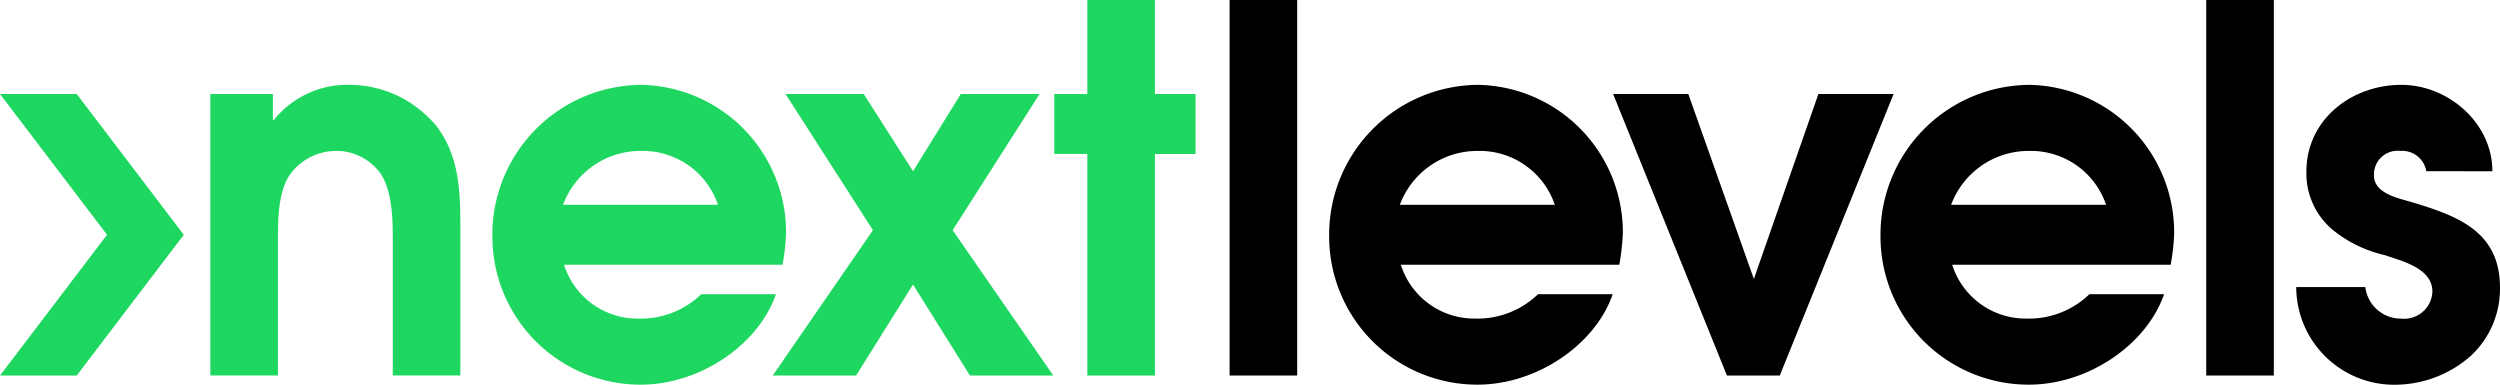 <svg id="nl_logo" xmlns="http://www.w3.org/2000/svg" width="194.976" height="30" viewBox="0 0 194.976 30">
  <rect id="Rechteck_1" data-name="Rechteck 1" width="5.271" height="29.287" transform="translate(95.896)"/>
  <g id="Gruppe_1" data-name="Gruppe 1" transform="translate(103.666 6.618)">
    <path id="Pfad_1" data-name="Pfad 1" d="M549.149,43.289H537.062a6.445,6.445,0,0,1,6.1-4.2,6.187,6.187,0,0,1,5.984,4.2m5.31,2.18A11.512,11.512,0,0,0,543.2,33.936a11.688,11.688,0,0,0-11.651,11.849,11.552,11.552,0,0,0,11.572,11.532c4.637,0,9.194-3.131,10.542-7.054h-5.826a6.779,6.779,0,0,1-4.914,1.9,6.005,6.005,0,0,1-5.786-4.2h17.041a17.844,17.844,0,0,0,.277-2.5" transform="translate(-531.553 -33.936)"/>
  </g>
  <path id="Pfad_2" data-name="Pfad 2" d="M653.957,59.548h4.122l8.877-21.955h-5.865l-5.033,14.425-5.112-14.425H645.08Z" transform="translate(-519.273 -30.262)"/>
  <g id="Gruppe_2" data-name="Gruppe 2" transform="translate(146.661 6.618)">
    <path id="Pfad_3" data-name="Pfad 3" d="M769.6,43.289H757.518a6.445,6.445,0,0,1,6.1-4.2,6.187,6.187,0,0,1,5.984,4.2m5.31,2.18A11.512,11.512,0,0,0,763.66,33.936a11.688,11.688,0,0,0-11.651,11.849,11.552,11.552,0,0,0,11.572,11.532c4.637,0,9.194-3.131,10.542-7.054H768.3a6.779,6.779,0,0,1-4.914,1.9,6.005,6.005,0,0,1-5.786-4.2h17.041a17.844,17.844,0,0,0,.277-2.5" transform="translate(-752.009 -33.936)"/>
  </g>
  <rect id="Rechteck_2" data-name="Rechteck 2" width="5.271" height="29.287" transform="translate(172.066)"/>
  <g id="Gruppe_3" data-name="Gruppe 3" transform="translate(16.406 6.618)">
    <path id="Pfad_4" data-name="Pfad 4" d="M933.559,40.673c0-3.765-3.448-6.737-7.094-6.737-3.884,0-7.411,2.695-7.411,6.777a5.728,5.728,0,0,0,2.14,4.6,9.946,9.946,0,0,0,3.963,1.9c1.387.475,3.725,1.03,3.725,2.853a2.206,2.206,0,0,1-2.457,2.1,2.788,2.788,0,0,1-2.774-2.457h-5.39a7.643,7.643,0,0,0,7.965,7.609,8.933,8.933,0,0,0,5.707-2.3,7.125,7.125,0,0,0,2.219-5.271c0-4.4-3.329-5.588-6.856-6.658-1.07-.317-3.012-.674-2.972-2.14a1.846,1.846,0,0,1,2.061-1.862,1.909,1.909,0,0,1,2.021,1.585Z" transform="translate(-755.584 -33.936)"/>
    <path id="Pfad_5" data-name="Pfad 5" d="M84.123,56.6h5.271V46.657c0-1.744-.079-4.121.872-5.627a4.437,4.437,0,0,1,3.685-1.942,4.232,4.232,0,0,1,3.487,1.823c.912,1.466.912,3.646.912,5.35V56.6h5.271V45.231c0-2.814-.04-5.548-1.744-7.926a4.247,4.247,0,0,0-.555-.634,8.77,8.77,0,0,0-6.261-2.734,7.357,7.357,0,0,0-5.984,2.734H89V34.649H84.123Z" transform="translate(-84.123 -33.936)" fill="#1ed760"/>
    <path id="Pfad_6" data-name="Pfad 6" d="M214.51,43.289H202.423a6.445,6.445,0,0,1,6.1-4.2,6.187,6.187,0,0,1,5.984,4.2m5.31,2.18a11.512,11.512,0,0,0-11.255-11.532,11.688,11.688,0,0,0-11.651,11.849,11.552,11.552,0,0,0,11.572,11.532c4.637,0,9.194-3.131,10.542-7.054H213.2a6.779,6.779,0,0,1-4.914,1.9,6.005,6.005,0,0,1-5.786-4.2h17.041a17.844,17.844,0,0,0,.277-2.5" transform="translate(-174.917 -33.936)" fill="#1ed760"/>
  </g>
  <path id="Pfad_7" data-name="Pfad 7" d="M309.024,59.548h6.5l4.439-7.094,4.439,7.094h6.5l-7.847-11.334,6.777-10.621h-6.143l-3.725,6.024-3.844-6.024h-6.1l6.816,10.621Z" transform="translate(-248.757 -30.262)" fill="#1ed760"/>
  <path id="Pfad_8" data-name="Pfad 8" d="M424.185,0V7.332h-2.576v4.676h2.576V29.287h5.271V12.009h3.17V7.332h-3.17V0Z" transform="translate(-339.384 -0.001)" fill="#1ed760"/>
  <path id="Pfad_9" data-name="Pfad 9" d="M0,37.594,8.347,48.572,0,59.549H5.986l8.347-10.976L5.986,37.594Z" transform="translate(0 -30.262)" fill="#1ed760"/>
</svg>

